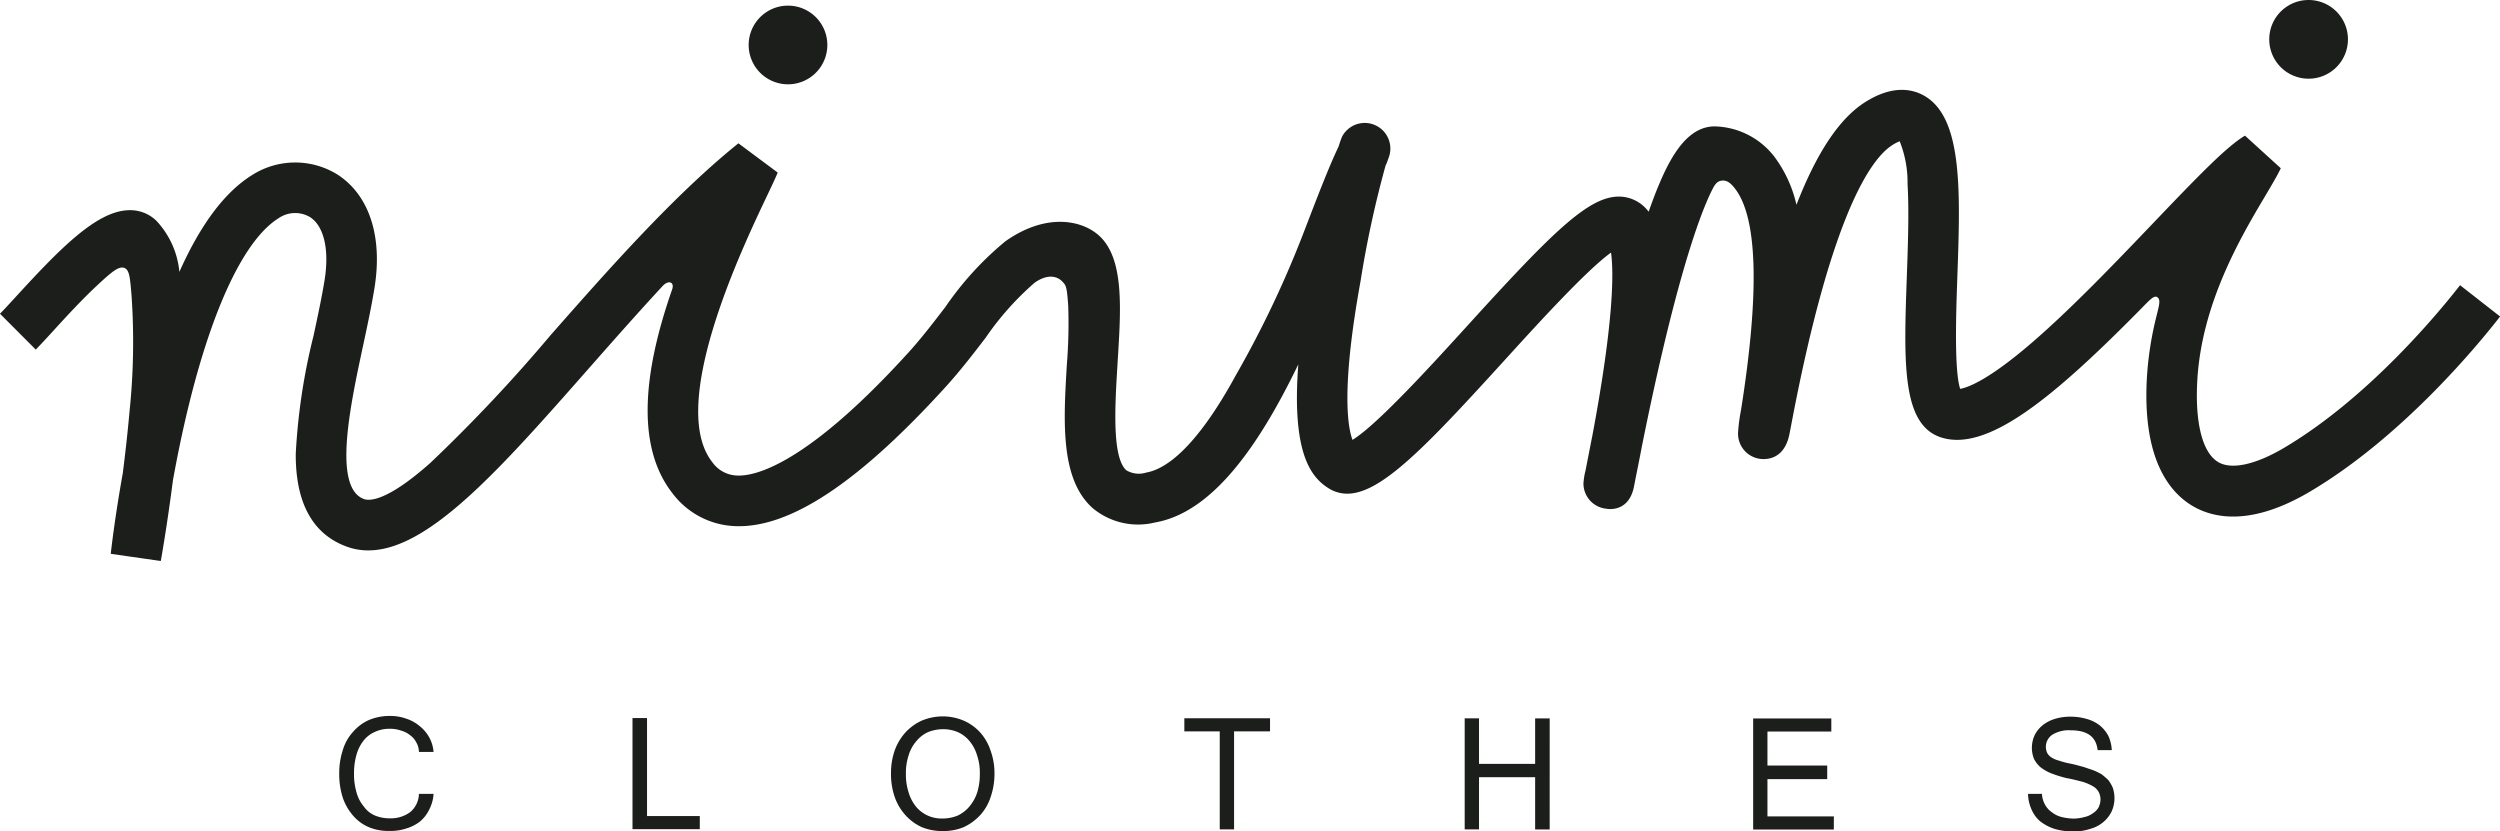 <svg xmlns="http://www.w3.org/2000/svg" xmlns:xlink="http://www.w3.org/1999/xlink" width="174.396" height="58" viewBox="0 0 174.396 58">
  <defs>
    <clipPath id="clip-path">
      <rect id="Rectangle_1" data-name="Rectangle 1" width="174.396" height="58" fill="none"/>
    </clipPath>
  </defs>
  <g id="logo_niumi" transform="translate(0 0)">
    <g id="Group_1" data-name="Group 1" transform="translate(0 0)" clip-path="url(#clip-path)">
      <path id="Path_1" data-name="Path 1" d="M171.61,18.016c-1.376,1.769-6.325,7.815-12.251,11.33-2.022,1.2-3.711,1.565-4.635,1-1.082-.655-1.609-2.72-1.445-5.663.3-5.419,3.071-10.082,4.726-12.869.473-.8.845-1.424,1.1-1.956l-2.5-2.275c-1.275.765-3.163,2.712-6.388,6.086-2.667,2.791-5.693,5.954-8.439,8.326-3.068,2.649-4.506,3.161-5.039,3.251-.427-1.3-.281-5.432-.2-7.733.213-5.991.4-11.167-2.306-12.712-.822-.471-2.207-.774-4.137.454-1.766,1.124-3.341,3.464-4.778,7.152a8.847,8.847,0,0,0-1.564-3.385,5.415,5.415,0,0,0-3.967-2.078c-2.02-.136-3.223,2.076-4.044,4.017-.24.567-.484,1.211-.734,1.926-.053-.067-.106-.129-.158-.187a2.581,2.581,0,0,0-2.239-.847c-2.089.231-4.721,2.91-10.228,8.966-2.423,2.663-6.324,6.952-8.036,7.986-.326-.868-.805-3.538.557-11.042a73.056,73.056,0,0,1,1.756-8.112l.073-.147.144-.4A1.787,1.787,0,0,0,93.62,7.653a6.741,6.741,0,0,0-.236.675c-.684,1.434-1.476,3.5-2.383,5.859a72.288,72.288,0,0,1-4.772,10.076c-2.849,5.235-4.98,6.6-6.268,6.822a1.7,1.7,0,0,1-1.392-.16c-1-.892-.787-4.489-.631-7.115.233-3.935.63-7.922-1.551-9.48-1.371-.98-3.734-1.175-6.28.644a22.17,22.17,0,0,0-4.162,4.565c-.824,1.074-1.673,2.185-2.576,3.177-7.152,7.868-10.722,8.626-11.926,8.579a2.2,2.2,0,0,1-1.755-.937C46.563,26.4,51.742,15.5,53.442,11.918c.358-.754.643-1.349.81-1.759L51.51,8.118c-4.521,3.641-9.088,8.826-13.116,13.4a110.148,110.148,0,0,1-8.373,8.894c-3.04,2.7-4.255,2.662-4.635,2.52-2.179-.8-.96-6.491-.069-10.645.308-1.438.6-2.8.808-4.084.573-3.553-.347-6.42-2.524-7.868a5.59,5.59,0,0,0-6.033.01c-1.889,1.178-3.58,3.435-5.055,6.742a6.015,6.015,0,0,0-1.628-3.59,2.628,2.628,0,0,0-1.946-.711c-2.212.084-4.741,2.66-7.818,6.02-.458.5-.855.932-1.122,1.2l2.494,2.5c.324-.323.744-.781,1.229-1.312.9-.987,2.028-2.213,3.126-3.23.921-.854,1.429-1.288,1.809-1.158s.411.677.514,1.861a46.915,46.915,0,0,1-.136,8.163c-.13,1.485-.3,2.947-.464,4.268-.577,3.211-.83,5.513-.845,5.657l3.491.5c.026-.139.44-2.465.844-5.61.286-1.586.651-3.393,1.107-5.249,1.706-6.964,3.932-11.6,6.265-13.052a2.03,2.03,0,0,1,2.212-.066c.961.638,1.332,2.27,1,4.365-.194,1.2-.475,2.513-.775,3.907a42.932,42.932,0,0,0-1.239,8.232c-.016,3.418,1.175,5.593,3.538,6.464a4.35,4.35,0,0,0,1.526.27c4.2,0,9.2-5.679,15.35-12.662,1.706-1.938,3.437-3.9,5.182-5.783.41-.441.84-.273.66.243-1.762,5.048-2.757,10.695.036,14.233a5.734,5.734,0,0,0,4.4,2.277c3.8.131,8.587-3.051,14.66-9.732,1-1.1,1.9-2.272,2.766-3.4a20.228,20.228,0,0,1,3.414-3.84c.788-.564,1.518-.563,1.972-.061.213.234.293.29.383,1.686a36.164,36.164,0,0,1-.1,4.131c-.23,3.9-.468,7.926,1.8,9.955a4.95,4.95,0,0,0,4.348,1.007c3.03-.525,5.9-3.344,8.764-8.614.424-.778.837-1.588,1.237-2.415-.457,6.048.811,7.82,2.09,8.626a2.425,2.425,0,0,0,1.324.393c2.383,0,5.554-3.35,11.019-9.357,2.193-2.412,5.66-6.224,7.382-7.462.18,1.268.238,4.6-1.316,12.844-.19.951-.338,1.723-.44,2.247l-.026.129a4.646,4.646,0,0,0-.141.89,1.769,1.769,0,0,0,1.6,1.758c.32.061,1.6.133,1.929-1.561l.081-.426c.007-.034.014-.069.02-.1.111-.543.274-1.354.461-2.337,2.163-10.749,3.905-15.928,4.933-17.91.173-.334.324-.484.528-.535.408-.1.69.12.99.5,1.608,2.013,1.759,7.221.451,15.477a11.839,11.839,0,0,0-.208,1.612,1.769,1.769,0,0,0,1.606,1.808c.478.044,1.629-.03,1.973-1.709.043-.207.1-.51.173-.892,2.8-14.684,5.584-18.385,7-19.286a2.736,2.736,0,0,1,.524-.273,7.759,7.759,0,0,1,.548,2.984c.11,1.878.029,4.2-.051,6.445-.213,6.008-.366,10.349,2.4,11.232,3.261,1.039,7.919-2.87,13.992-9.031.563-.573.872-.927,1.1-.74s.106.555-.1,1.4a23.074,23.074,0,0,0-.647,4.244c-.31,5.574,1.535,7.9,3.138,8.876,1.489.9,4.132,1.466,8.266-.987,6.458-3.831,11.764-10.3,13.236-12.2Z" transform="translate(0 1.879)" fill="#1c1e1c"/>
      <path id="Path_2" data-name="Path 2" d="M39.32,5.764a2.744,2.744,0,1,0-2.744-2.743A2.743,2.743,0,0,0,39.32,5.764" transform="translate(15.65 0.117)" fill="#1c1e1c"/>
      <path id="Path_3" data-name="Path 3" d="M113.608,5.49a2.745,2.745,0,1,0-2.744-2.744,2.744,2.744,0,0,0,2.744,2.744" transform="translate(47.435 0)" fill="#1c1e1c"/>
      <path id="Path_4" data-name="Path 4" d="M23.154,37.489H22.132a1.325,1.325,0,0,0-.184-.664,1.365,1.365,0,0,0-.428-.5A1.693,1.693,0,0,0,20.883,36a2.281,2.281,0,0,0-.778-.127,2.428,2.428,0,0,0-1.041.216,2.03,2.03,0,0,0-.777.591,2.8,2.8,0,0,0-.5.97,4.749,4.749,0,0,0-.183,1.345,4.537,4.537,0,0,0,.183,1.346,2.553,2.553,0,0,0,.5.951,1.83,1.83,0,0,0,.768.628,2.668,2.668,0,0,0,1.022.2,2.283,2.283,0,0,0,1.442-.43,1.7,1.7,0,0,0,.613-1.274h1.022a2.738,2.738,0,0,1-.306,1.1,2.542,2.542,0,0,1-.638.825,2.851,2.851,0,0,1-.954.484A3.384,3.384,0,0,1,20.085,43a3.513,3.513,0,0,1-1.459-.268,2.945,2.945,0,0,1-1.092-.808,3.684,3.684,0,0,1-.717-1.257,5.315,5.315,0,0,1-.244-1.669,5.11,5.11,0,0,1,.254-1.651,3.249,3.249,0,0,1,.708-1.257,3.165,3.165,0,0,1,1.1-.824,3.733,3.733,0,0,1,1.451-.287,3.29,3.29,0,0,1,1.137.18,2.831,2.831,0,0,1,.952.52,2.627,2.627,0,0,1,.673.79,2.491,2.491,0,0,1,.306,1.024" transform="translate(7.091 14.965)" fill="#1c1e1c" fill-rule="evenodd"/>
      <path id="Path_5" data-name="Path 5" d="M35.594,42.833H30.9l0-7.752h1.014l0,6.837h3.68Z" transform="translate(13.222 15.009)" fill="#1c1e1c" fill-rule="evenodd"/>
      <path id="Path_6" data-name="Path 6" d="M47.15,35a3.742,3.742,0,0,1,1.432.288,3.4,3.4,0,0,1,1.145.807,3.5,3.5,0,0,1,.742,1.275A4.61,4.61,0,0,1,50.749,39a4.967,4.967,0,0,1-.271,1.633,3.443,3.443,0,0,1-.744,1.274,3.688,3.688,0,0,1-1.145.825A3.75,3.75,0,0,1,47.147,43a3.818,3.818,0,0,1-1.461-.27,3.442,3.442,0,0,1-1.135-.825,3.7,3.7,0,0,1-.76-1.275A4.855,4.855,0,0,1,43.53,39a4.776,4.776,0,0,1,.261-1.633,3.8,3.8,0,0,1,.771-1.274,3.553,3.553,0,0,1,1.135-.807A3.81,3.81,0,0,1,47.15,35m-.011,7.124a2.778,2.778,0,0,0,1.031-.2,2.4,2.4,0,0,0,.822-.628,2.948,2.948,0,0,0,.551-.987A4.323,4.323,0,0,0,49.726,39a3.772,3.772,0,0,0-.2-1.309,2.8,2.8,0,0,0-.533-.988,2.28,2.28,0,0,0-.812-.61,2.662,2.662,0,0,0-1.014-.2,2.865,2.865,0,0,0-1.041.2,2.214,2.214,0,0,0-.821.628,2.658,2.658,0,0,0-.543.987A3.922,3.922,0,0,0,44.569,39a4.063,4.063,0,0,0,.191,1.309,2.918,2.918,0,0,0,.515.988,2.3,2.3,0,0,0,1.862.825" transform="translate(18.625 14.974)" fill="#1c1e1c" fill-rule="evenodd"/>
      <path id="Path_7" data-name="Path 7" d="M63.839,36.006H61.33v6.838h-1l0-6.837H57.861v-.915h5.978Z" transform="translate(24.757 15.013)" fill="#1c1e1c" fill-rule="evenodd"/>
      <path id="Path_8" data-name="Path 8" d="M77.485,42.847H76.471V39.2H72.556v3.642h-1V35.094h1v3.176h3.915V35.1h1.015Z" transform="translate(30.618 15.015)" fill="#1c1e1c" fill-rule="evenodd"/>
      <path id="Path_9" data-name="Path 9" d="M91.278,42.852H85.65l0-7.752h5.453v.915H86.648v2.369h4.169v.951H86.648v2.6h4.632Z" transform="translate(36.647 15.017)" fill="#1c1e1c" fill-rule="evenodd"/>
      <path id="Path_10" data-name="Path 10" d="M102.3,43.018a4.568,4.568,0,0,1-1.381-.18A3.3,3.3,0,0,1,99.91,42.3a2.293,2.293,0,0,1-.6-.844A2.748,2.748,0,0,1,99.08,40.4h.97a1.7,1.7,0,0,0,.227.771,1.526,1.526,0,0,0,.481.521,1.8,1.8,0,0,0,.673.323,3.94,3.94,0,0,0,.812.109,3.111,3.111,0,0,0,.77-.109,1.494,1.494,0,0,0,.594-.268,1.105,1.105,0,0,0,.386-.394,1.256,1.256,0,0,0,.14-.557,1.106,1.106,0,0,0-.131-.538,1.048,1.048,0,0,0-.411-.4,3.506,3.506,0,0,0-.715-.306c-.3-.071-.674-.178-1.1-.251a8.543,8.543,0,0,1-1.092-.341,3.01,3.01,0,0,1-.768-.448,1.868,1.868,0,0,1-.428-.574,2.1,2.1,0,0,1,.061-1.652,2.112,2.112,0,0,1,.534-.663,2.558,2.558,0,0,1,.848-.448,3.565,3.565,0,0,1,1.1-.161,3.925,3.925,0,0,1,1.154.161,2.583,2.583,0,0,1,.9.45,2.376,2.376,0,0,1,.6.735,2.708,2.708,0,0,1,.237.987h-.988c-.1-.932-.717-1.382-1.862-1.382a2.187,2.187,0,0,0-1.285.3,1.009,1.009,0,0,0-.463.861.972.972,0,0,0,.1.431.839.839,0,0,0,.271.287,1.722,1.722,0,0,0,.541.234,5.41,5.41,0,0,0,.83.216c.341.071.638.161.91.233.254.09.481.161.683.234a4.472,4.472,0,0,1,.55.27c.167.124.324.268.463.394a2.527,2.527,0,0,1,.324.557,2.28,2.28,0,0,1,.113.717,2.213,2.213,0,0,1-.21.951,2.258,2.258,0,0,1-.594.737,2.311,2.311,0,0,1-.875.447,3.266,3.266,0,0,1-1.127.18" transform="translate(42.393 14.981)" fill="#1c1e1c" fill-rule="evenodd"/>
    </g>
  </g>
</svg>

